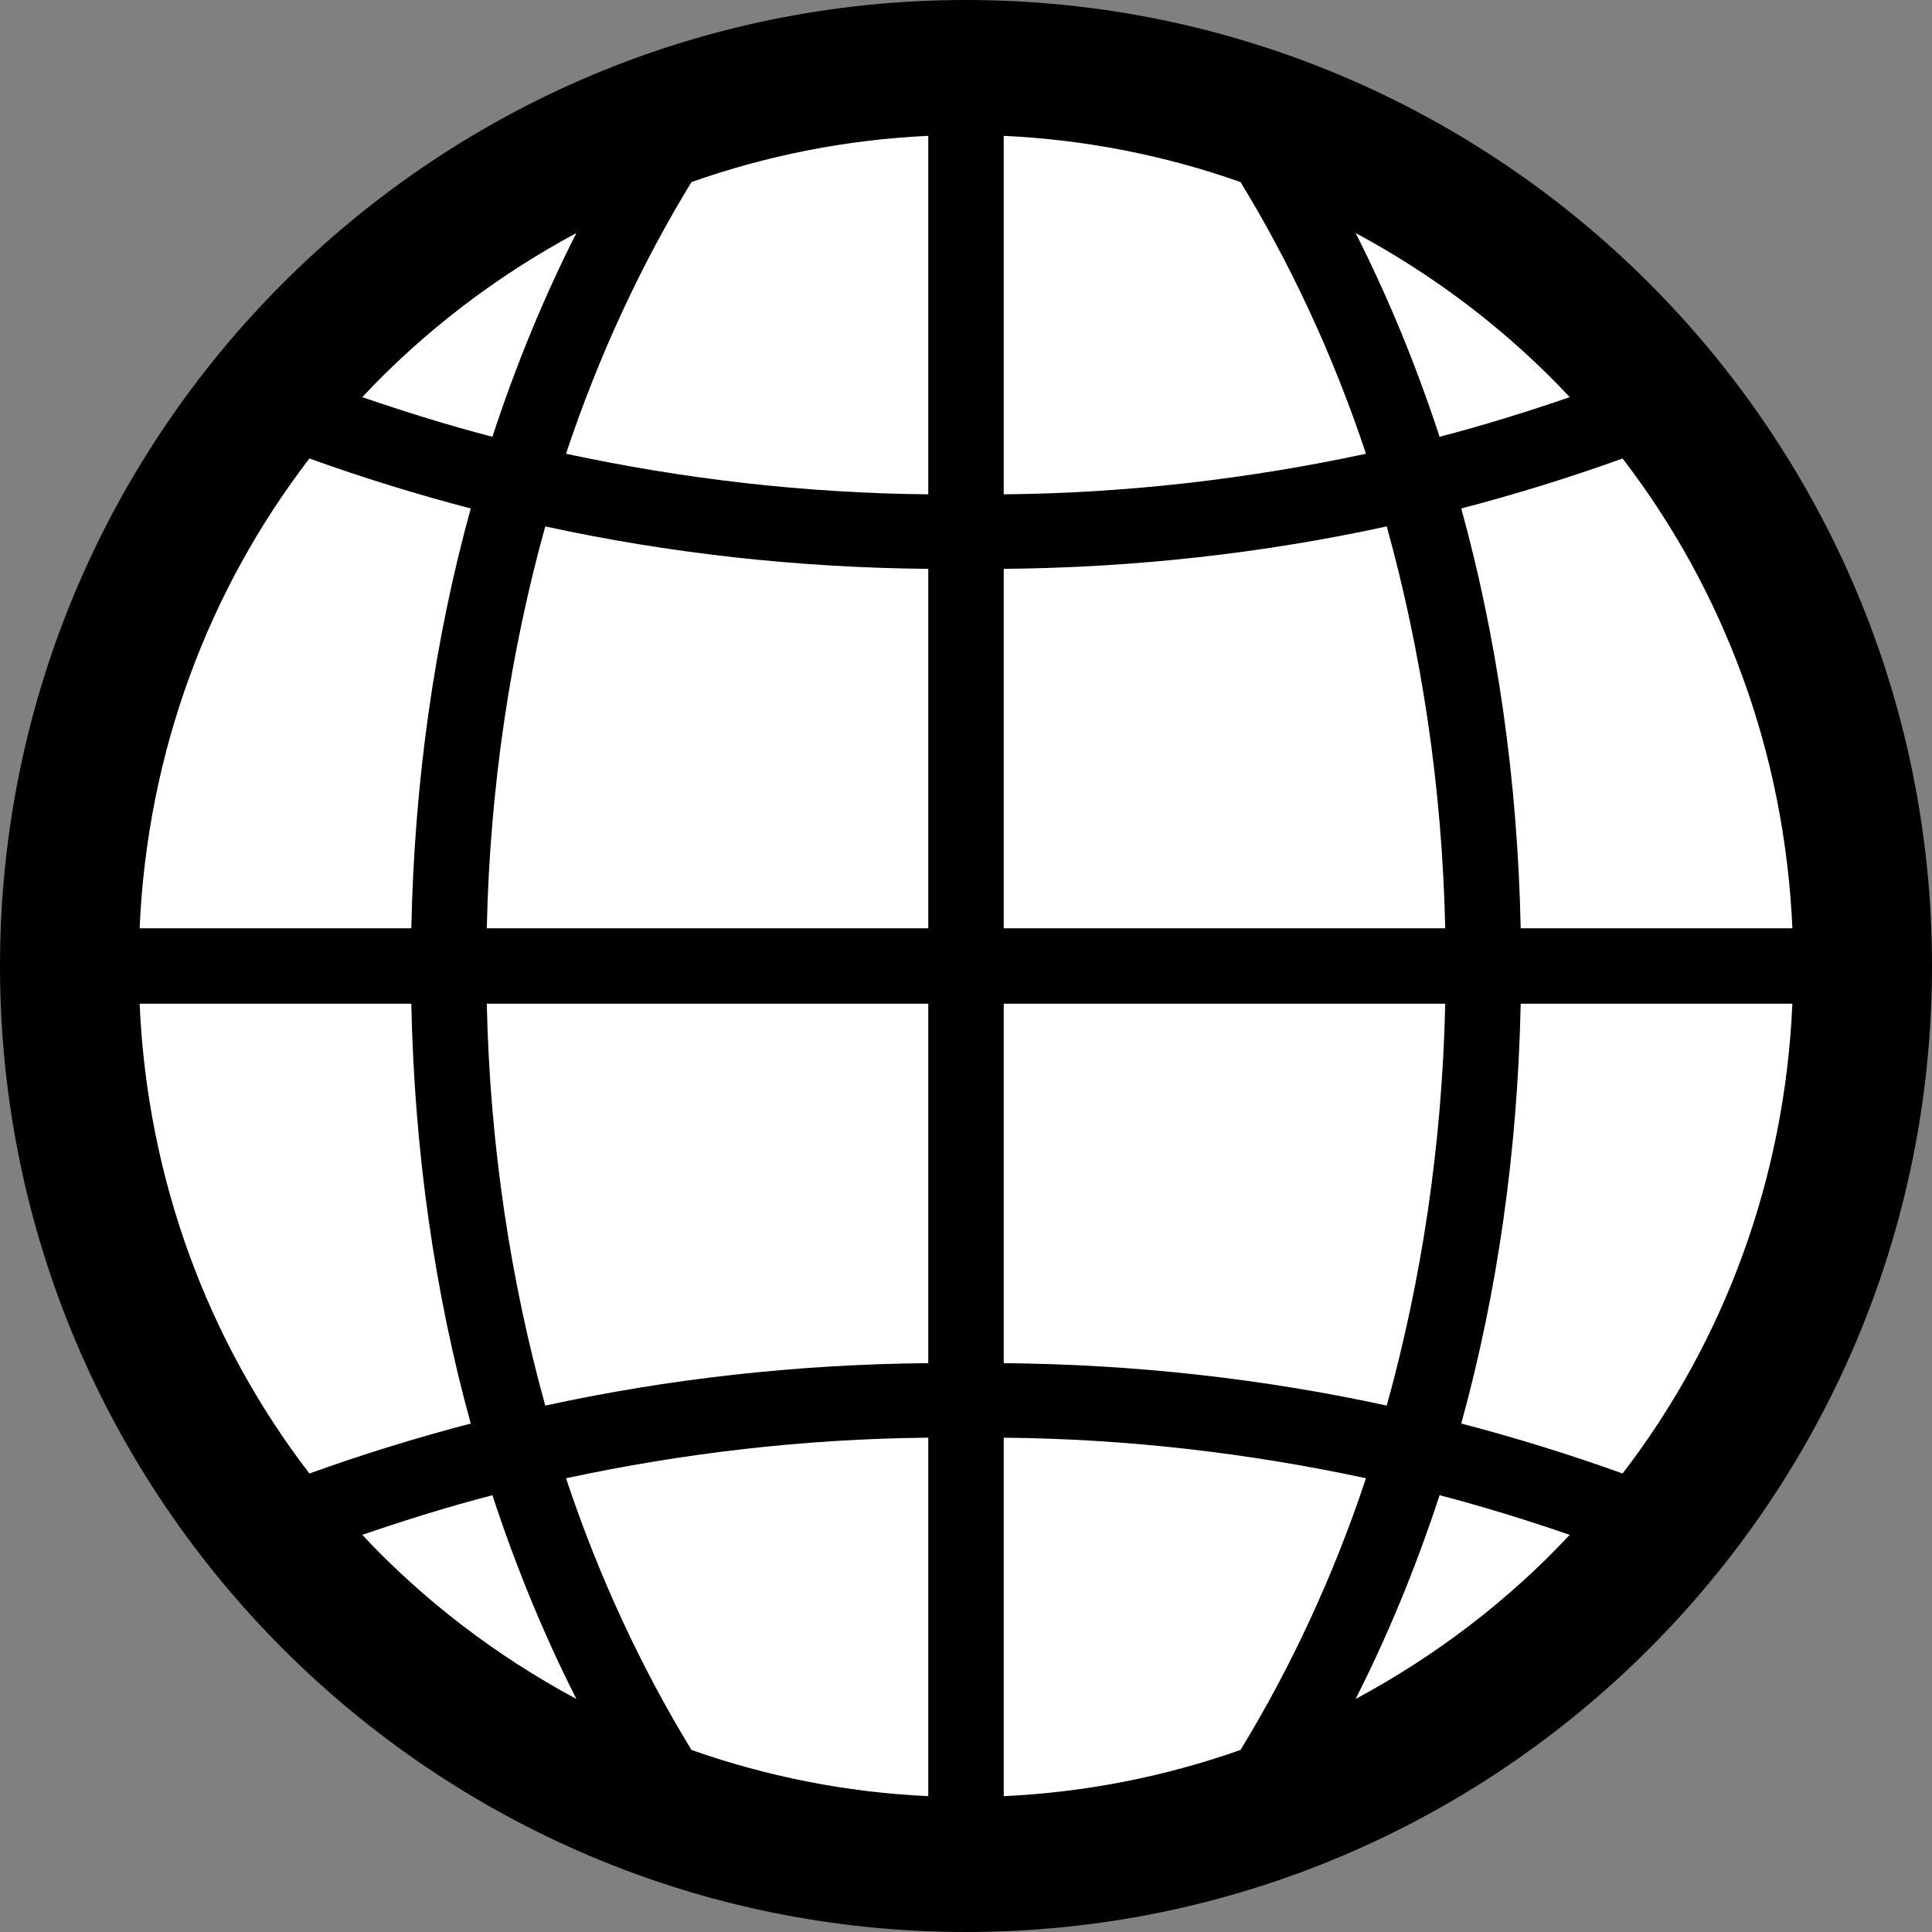 <?xml version="1.0" encoding="UTF-8" standalone="no"?>
<!-- Created with Inkscape (http://www.inkscape.org/) -->
<svg
   xmlns:dc="http://purl.org/dc/elements/1.1/"
   xmlns:cc="http://creativecommons.org/ns#"
   xmlns:rdf="http://www.w3.org/1999/02/22-rdf-syntax-ns#"
   xmlns:svg="http://www.w3.org/2000/svg"
   xmlns="http://www.w3.org/2000/svg"
   xmlns:sodipodi="http://sodipodi.sourceforge.net/DTD/sodipodi-0.dtd"
   xmlns:inkscape="http://www.inkscape.org/namespaces/inkscape"
   width="64"
   height="64"
   id="svg2"
   sodipodi:version="0.32"
   inkscape:version="0.46"
   version="1.0"
   sodipodi:docbase="C:\Users\Yamavu"
   sodipodi:docname="CC-devnations.svg"
   inkscape:output_extension="org.inkscape.output.svg.inkscape">
  <rect width="100%" height="100%" fill="#808080" stroke="none"/>
  <sodipodi:namedview
     id="base"
     pagecolor="#ffffff"
     bordercolor="#666666"
     borderopacity="1.0"
     inkscape:pageopacity="0.0"
     inkscape:pageshadow="2"
     inkscape:zoom="7.71875"
     inkscape:cx="40.490546"
     inkscape:cy="36.62893"
     inkscape:document-units="px"
     inkscape:current-layer="layer1"
     inkscape:window-width="1270"
     inkscape:window-height="726"
     inkscape:window-x="5"
     inkscape:window-y="27"
     showgrid="false"
     inkscape:showpageshadow="false"
     showguides="true"
     inkscape:guide-bbox="true" />
  <defs
     id="defs4">
    <inkscape:perspective
       id="perspective14"
       inkscape:persp3d-origin="25 : 16.666667 : 1"
       inkscape:vp_z="50 : 25 : 1"
       inkscape:vp_y="0 : 1000 : 0"
       inkscape:vp_x="0 : 25 : 1"
       sodipodi:type="inkscape:persp3d" />
    <clipPath
       id="clipPath3234"
       clipPathUnits="userSpaceOnUse">
      <path
         transform="matrix(0.529,0,0,0.529,-58.67,34.729)"
         d="M 36.88,64.496 A 27.462,27.462 0 1 1 -18.043,64.496 A 27.462,27.462 0 1 1 36.88,64.496 z"
         sodipodi:ry="27.461679"
         sodipodi:rx="27.461679"
         sodipodi:cy="64.495735"
         sodipodi:cx="9.4182663"
         id="path3236"
         style="opacity:1;fill:#d40000;fill-opacity:1;fill-rule:evenodd;stroke:#8a0141;stroke-width:2.5;stroke-linecap:butt;stroke-linejoin:miter;stroke-miterlimit:4;stroke-dasharray:none;stroke-opacity:0.919"
         sodipodi:type="arc" />
    </clipPath>
    <clipPath
       id="clipPath3246"
       clipPathUnits="userSpaceOnUse">
      <path
         transform="matrix(0.972,0,0,0.972,-77.409,-3.7)"
         d="M 94.976,41 A 30.337,30.337 0 1 1 34.302,41 A 30.337,30.337 0 1 1 94.976,41 z"
         sodipodi:ry="30.336729"
         sodipodi:rx="30.336729"
         sodipodi:cy="40.999641"
         sodipodi:cx="64.639046"
         id="path3248"
         style="opacity:1;fill:none;fill-opacity:1;fill-rule:evenodd;stroke:#ee105f;stroke-width:2.5;stroke-linecap:butt;stroke-linejoin:miter;stroke-miterlimit:4;stroke-dasharray:none;stroke-opacity:0.88"
         sodipodi:type="arc" />
    </clipPath>
    <clipPath
       id="clipPath3258"
       clipPathUnits="userSpaceOnUse">
      <path
         transform="matrix(1.006,0,0,1.006,-17.473,44.655)"
         d="M -22.009,24.047 A 13.979,13.979 0 1 1 -49.966,24.047 A 13.979,13.979 0 1 1 -22.009,24.047 z"
         sodipodi:ry="13.978689"
         sodipodi:rx="13.978689"
         sodipodi:cy="24.046762"
         sodipodi:cx="-35.98769"
         id="path3260"
         style="opacity:1;fill:none;fill-opacity:1;fill-rule:evenodd;stroke:#1028ee;stroke-width:0.3;stroke-linecap:butt;stroke-linejoin:miter;stroke-miterlimit:4;stroke-dasharray:none;stroke-opacity:0.88"
         sodipodi:type="arc" />
    </clipPath>
    <clipPath
       id="clipPath3262"
       clipPathUnits="userSpaceOnUse">
      <path
         transform="matrix(2.06,0,0,2.06,204.761,173.249)"
         d="M -22.009,24.047 A 13.979,13.979 0 1 1 -49.966,24.047 A 13.979,13.979 0 1 1 -22.009,24.047 z"
         sodipodi:ry="13.978689"
         sodipodi:rx="13.978689"
         sodipodi:cy="24.046762"
         sodipodi:cx="-35.98769"
         id="path3264"
         style="opacity:1;fill:none;fill-opacity:1;fill-rule:evenodd;stroke:#1028ee;stroke-width:0.3;stroke-linecap:butt;stroke-linejoin:miter;stroke-miterlimit:4;stroke-dasharray:none;stroke-opacity:0.88"
         sodipodi:type="arc" />
    </clipPath>
    <clipPath
       id="clipPath3266"
       clipPathUnits="userSpaceOnUse">
      <path
         transform="matrix(2.06,0,0,2.06,59.523,-13.384)"
         d="M -22.009,24.047 A 13.979,13.979 0 1 1 -49.966,24.047 A 13.979,13.979 0 1 1 -22.009,24.047 z"
         sodipodi:ry="13.978689"
         sodipodi:rx="13.978689"
         sodipodi:cy="24.046762"
         sodipodi:cx="-35.98769"
         id="path3268"
         style="opacity:1;fill:none;fill-opacity:1;fill-rule:evenodd;stroke:#1028ee;stroke-width:0.3;stroke-linecap:butt;stroke-linejoin:miter;stroke-miterlimit:4;stroke-dasharray:none;stroke-opacity:0.88"
         sodipodi:type="arc" />
    </clipPath>
  </defs>
  <g
     transform="translate(-98.642,-190.775)"
     id="layer1"
     inkscape:groupmode="layer"
     inkscape:label="Ebene 1"
     style="display:inline">
    <g
       transform="matrix(-1,0,0,-1,174.559,418.661)"
       id="g3358">
      <g
         id="g3362"
         transform="matrix(-1,0,0,-1,198.352,442.454)" />
    </g>
    <g
       id="g3171">
      <path
         transform="matrix(1.788,0,0,1.788,-38.902,169.271)"
         d="M 112.453,29.927 A 17.619,17.619 0 1 1 77.215,29.927 A 17.619,17.619 0 1 1 112.453,29.927 z"
         sodipodi:ry="17.619432"
         sodipodi:rx="17.619432"
         sodipodi:cy="29.927126"
         sodipodi:cx="94.834007"
         id="path2399"
         style="opacity:1;fill:#ffffff;fill-opacity:1;fill-rule:nonzero;stroke:none;stroke-width:4.2;stroke-linecap:butt;stroke-linejoin:miter;stroke-miterlimit:4;stroke-dasharray:none;stroke-opacity:1"
         sodipodi:type="arc" />
      <path
         id="rect3641"
         transform="translate(98.642,190.775)"
         d="M 32,0 C 14.336,3.5388359e-15 -1.8469343e-13,14.336 0,32 C 0,49.664 14.336,64 32,64 C 49.664,64 64,49.664 64,32 C 64,14.336 49.664,-7.8744324e-14 32,0 z M 30.75,4.5 C 30.75,4.557 30.75,15.52 30.75,16.375 C 26.64,16.337 22.621,15.862 18.75,15.031 C 19.841,11.75 21.262,8.722 22.906,6.031 C 25.376,5.159 28.016,4.626 30.75,4.5 z M 33.25,4.5 C 35.984,4.626 38.624,5.159 41.094,6.031 C 42.738,8.722 44.159,11.75 45.25,15.031 C 41.379,15.862 37.36,16.337 33.25,16.375 C 33.25,15.52 33.25,4.557 33.25,4.5 z M 19.094,7.719 C 18.023,9.831 17.091,12.093 16.312,14.469 C 14.852,14.09 13.415,13.641 12,13.156 C 14.039,10.975 16.446,9.142 19.094,7.719 z M 44.906,7.719 C 47.554,9.142 49.961,10.975 52,13.156 C 50.585,13.641 49.148,14.09 47.688,14.469 C 46.909,12.093 45.977,9.831 44.906,7.719 z M 10.25,15.188 C 11.994,15.817 13.782,16.37 15.594,16.844 C 14.397,21.183 13.727,25.86 13.625,30.75 C 7.882,30.75 12.551,30.75 4.625,30.75 C 4.882,24.891 6.916,19.528 10.25,15.188 z M 53.75,15.188 C 57.084,19.528 59.118,24.891 59.375,30.75 C 51.449,30.75 56.118,30.75 50.375,30.75 C 50.273,25.86 49.603,21.183 48.406,16.844 C 50.218,16.37 52.006,15.817 53.75,15.188 z M 18.062,17.438 C 22.151,18.328 26.406,18.805 30.75,18.844 C 30.75,19.969 30.75,27.848 30.75,30.75 C 26.6,30.75 24.573,30.75 16.125,30.75 C 16.228,26.053 16.915,21.578 18.062,17.438 z M 45.938,17.438 C 47.085,21.578 47.772,26.053 47.875,30.75 C 39.427,30.75 37.4,30.75 33.25,30.75 C 33.25,27.848 33.25,19.969 33.25,18.844 C 37.594,18.805 41.849,18.328 45.938,17.438 z M 4.625,33.25 C 12.551,33.25 7.882,33.25 13.625,33.25 C 13.727,38.14 14.397,42.816 15.594,47.156 C 13.782,47.63 11.994,48.183 10.25,48.812 C 6.916,44.472 4.882,39.109 4.625,33.25 z M 16.125,33.25 C 24.573,33.25 26.6,33.25 30.75,33.25 C 30.75,36.152 30.75,44.031 30.75,45.156 C 26.406,45.195 22.151,45.672 18.062,46.562 C 16.915,42.422 16.228,37.947 16.125,33.25 z M 33.25,33.25 C 37.4,33.25 39.427,33.25 47.875,33.25 C 47.772,37.947 47.085,42.422 45.938,46.562 C 41.849,45.672 37.594,45.195 33.25,45.156 C 33.25,44.031 33.25,36.152 33.25,33.25 z M 50.375,33.25 C 56.118,33.25 51.449,33.25 59.375,33.25 C 59.118,39.109 57.084,44.472 53.75,48.812 C 52.006,48.183 50.218,47.63 48.406,47.156 C 49.603,42.816 50.273,38.14 50.375,33.25 z M 30.75,47.625 C 30.75,48.48 30.75,59.443 30.75,59.5 C 28.016,59.374 25.376,58.841 22.906,57.969 C 21.262,55.278 19.841,52.25 18.75,48.969 C 22.621,48.138 26.64,47.663 30.75,47.625 z M 33.25,47.625 C 37.36,47.663 41.379,48.138 45.25,48.969 C 44.159,52.25 42.738,55.278 41.094,57.969 C 38.624,58.841 35.984,59.374 33.25,59.5 C 33.25,59.443 33.25,48.48 33.25,47.625 z M 16.312,49.531 C 17.091,51.907 18.023,54.169 19.094,56.281 C 16.446,54.858 14.039,53.025 12,50.844 C 13.415,50.359 14.852,49.91 16.312,49.531 z M 47.688,49.531 C 49.148,49.91 50.585,50.359 52,50.844 C 49.961,53.025 47.554,54.858 44.906,56.281 C 45.977,54.169 46.909,51.907 47.688,49.531 z"
         style="opacity:1;fill:#000000;fill-opacity:1;fill-rule:nonzero;stroke:none;stroke-width:1;stroke-linecap:butt;stroke-linejoin:miter;stroke-miterlimit:4;stroke-dasharray:none;stroke-opacity:1" />
    </g>
    <g
       style="opacity:1;fill:#000000;fill-opacity:1;fill-rule:nonzero;stroke:none;stroke-opacity:1;display:inline"
       transform="translate(111.289,-12.026)"
       id="g3643">
      <g
         style="opacity:0.604;fill:#000000;fill-opacity:1;fill-rule:nonzero;stroke:none;stroke-opacity:1"
         id="g3645">
        <g
           style="fill:#000000;fill-opacity:1;fill-rule:nonzero;stroke:none;stroke-opacity:1"
           id="g3647">
          <g
             style="fill:#000000;fill-opacity:1;fill-rule:nonzero;stroke:none;stroke-opacity:1"
             id="g3651"
             transform="matrix(-1,0,0,-1,198.352,442.454)">
            <g
               id="g3653"
               style="fill:#000000;fill-opacity:1;fill-rule:nonzero;stroke:none;stroke-opacity:1"
               transform="translate(-5.9265139e-7,2.3597552e-6)">
              <g
                 id="g3655"
                 transform="matrix(-1,0,0,-1,198.352,442.454)"
                 style="fill:#000000;fill-opacity:1;fill-rule:nonzero;stroke:none;stroke-opacity:1" />
              <g
                 transform="translate(-62.932,-3.095)"
                 id="g3657"
                 style="fill:#000000;fill-opacity:1;fill-rule:nonzero;stroke:none;stroke-opacity:1" />
            </g>
          </g>
        </g>
      </g>
    </g>
  </g>
</svg>
